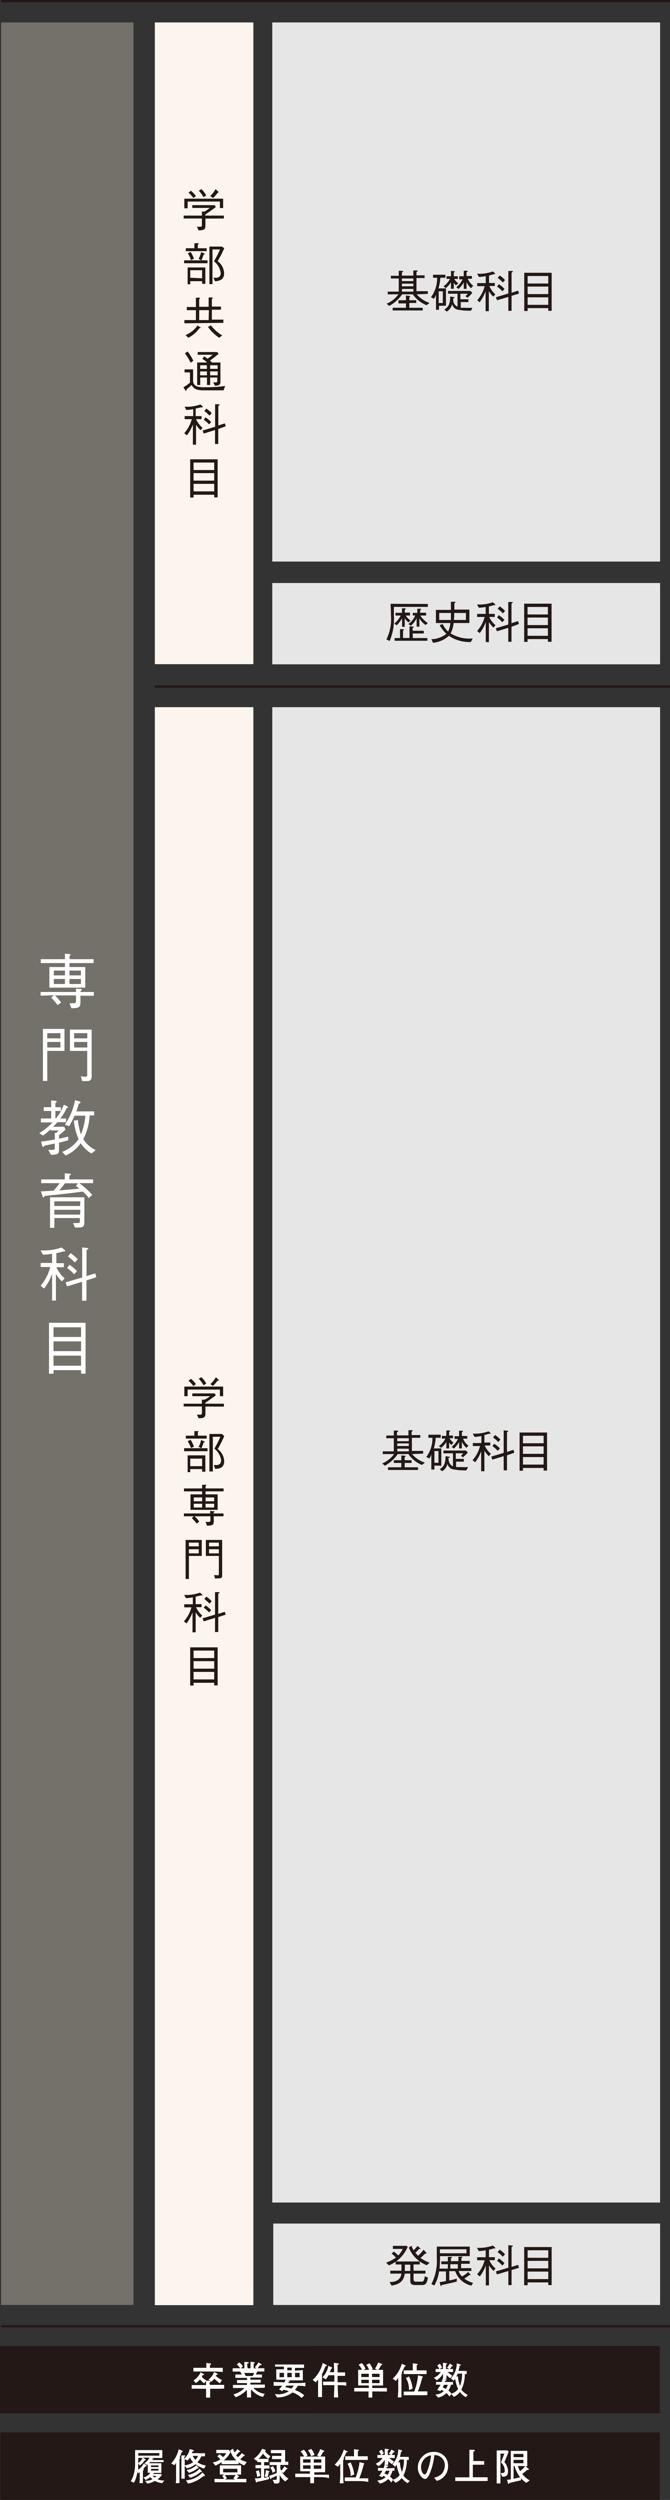 <svg xmlns="http://www.w3.org/2000/svg" viewBox="0 0 89.27 333.04"><rect x="0" y="0" width="89.27" height="333.04" fill="#333333" stroke="none"/><defs><style>.cls-1{isolation:isolate;}.cls-2{fill:#74706a;}.cls-3{fill:#fff;}.cls-4{fill:#fbf5ed;}.cls-5{fill:#e6e6e6;mix-blend-mode:multiply;}.cls-6{fill:none;}.cls-6,.cls-8,.cls-9{stroke:#231815;stroke-miterlimit:10;}.cls-6,.cls-8{stroke-width:0.3px;}.cls-7,.cls-8,.cls-9{fill:#231815;}.cls-9{stroke-width:0.31px;}</style></defs><g class="cls-1"><g id="レイヤー_2" data-name="レイヤー 2"><g id="レイヤー_1-2" data-name="レイヤー 1"><rect class="cls-2" x="0.15" y="2.99" width="17.64" height="304.07"/><path class="cls-3" d="M5.41,132.65v-.5h4.72v-.45l.56.05c.12,0,.21,0,.21.09s-.06.11-.18.18v.13H12.5v.5H10.72v.88c0,.64-.2.78-1.2.79l-.26-.67c.38,0,.52,0,.54,0,.24,0,.33-.07.33-.29v-.75H7.32a7.53,7.53,0,0,1,.83.94l-.47.35a9.91,9.91,0,0,0-.86-1l.35-.32Zm3.24-5.6.62.06c.06,0,.14,0,.14.07s0,.08-.15.16v.44h3.21v.52H9.26v.53h2.1v2.74H6.58v-2.74H8.65v-.53H5.43v-.52H8.65Zm0,2.25H7.17v.64H8.65Zm0,1.12H7.17v.67H8.65Zm2.13-1.12H9.26v.64h1.52Zm0,1.12H9.26v.67h1.52Z"/><path class="cls-3" d="M6.3,140V144H5.72v-6.93H8.59V140Zm1.75-2.36H6.3v.69H8.05Zm0,1.17H6.3v.74H8.05Zm3.9,5.16c-.13.05-.18.05-1,.05l-.18-.64a4.35,4.35,0,0,0,.62.06c.13,0,.23,0,.23-.25V140H9.32v-2.84h2.89v6.32C12.21,143.77,12.07,143.87,12,143.92Zm-.32-6.33H9.88v.69h1.75Zm0,1.17H9.88v.74h1.75Z"/><path class="cls-3" d="M7.86,152.24v.85c0,.51,0,.74-1.06.75l-.38-.65a5,5,0,0,0,.54,0c.28,0,.34-.08.34-.35v-.5l-1.4.29c0,.08-.06.16-.14.16s-.11-.06-.13-.12l-.16-.58c.67-.09,1.13-.16,1.83-.29v-.88h.19a2.64,2.64,0,0,0,.31-.32H6.73v-.15a10.11,10.11,0,0,1-1,.84l-.5-.34A8,8,0,0,0,7,149.53H5.45V149H6.82V148h-1v-.5h1v-.9l.55.05c.06,0,.18,0,.18.11s-.06.1-.17.15v.59h.73v.5H7.38V149h.07a6.53,6.53,0,0,0,1.06-1.84l.45.23a.13.13,0,0,1,.1.12c0,.06-.06.09-.18.11A7,7,0,0,1,8.05,149H8.8v.5H7.65l-.56.61H8.55l.18.37c-.13.12-.41.39-.87.76v.44c.24,0,.64-.13,1.23-.26v.49Zm4.33,1.43a4.39,4.39,0,0,1-1.44-1.37,4.82,4.82,0,0,1-2,1.64l-.47-.49a4.54,4.54,0,0,0,2.19-1.7,8.18,8.18,0,0,1-.63-2.47l.54-.06a8.23,8.23,0,0,0,.41,1.91,8.8,8.8,0,0,0,.59-2.5H9.94a13.59,13.59,0,0,1-.73,1.4l-.56-.21A8.73,8.73,0,0,0,10,146.56l.59.17s.15.06.15.13-.12.13-.26.2a8.8,8.8,0,0,1-.3,1h2.36v.54h-.6a7.63,7.63,0,0,1-.84,3.15,3.78,3.78,0,0,0,1.66,1.46Z"/><path class="cls-3" d="M10.57,157.62a11.51,11.51,0,0,1,1.73,1.56l-.47.42a5.56,5.56,0,0,0-.79-.86c-1.2.16-2.79.36-5.1.58-.06.17-.12.21-.17.21s-.06,0-.09-.15l-.23-.68a2.54,2.54,0,0,0,.39,0l1.29-.08a9.11,9.11,0,0,0,.82-1H5.49v-.5H8.63v-.82l.63.06c.1,0,.18,0,.18.09s0,.07-.2.16v.51H12.4v.5Zm0,5.91H10l-.27-.6a4,4,0,0,0,.57,0c.31,0,.34,0,.34-.33v-.33H7.24v1.3H6.67V159.5h4.57v3.2C11.24,163.27,11.18,163.53,10.53,163.53Zm.14-3.49H7.24v.62h3.43Zm0,1.13H7.24v.64h3.43ZM10.11,158l.27-.36H8.64a11.16,11.16,0,0,1-.75.95l2.7-.24Z"/><path class="cls-3" d="M8.4,166.72a6.44,6.44,0,0,1-.89.22v1.34h1v.54h-1a4.22,4.22,0,0,0,1.11,1.48l-.38.41a5.18,5.18,0,0,1-.79-1v3.55H6.94v-3.55a7,7,0,0,1-1.06,1.95l-.47-.37a6.08,6.08,0,0,0,1.28-2.5H5.42v-.54H6.94v-1.23a7.51,7.51,0,0,1-1.22.13l-.31-.58a6.86,6.86,0,0,0,2.8-.39l.44.38s.06,0,.06.07S8.47,166.73,8.4,166.72Zm3.12,3.85v2.71h-.58v-2.52l-2,.61-.2-.53,2.21-.66v-4l.65.07s.16,0,.16.08-.11.13-.23.18V170l1.15-.37.16.52Zm-1.64-.81a5.08,5.08,0,0,0-.94-.84l.32-.42a5,5,0,0,1,1,.84Zm.08-1.57a4.89,4.89,0,0,0-.91-.8l.36-.45a5.58,5.58,0,0,1,.95.82Z"/><path class="cls-3" d="M10.8,183v-.47H7.13V183h-.6v-6.78H11.4V183Zm0-6.18H7.13v1.29H10.8Zm0,1.88H7.13V180H10.8Zm0,1.9H7.13v1.34H10.8Z"/><rect class="cls-4" x="20.63" y="2.99" width="13.13" height="85.49"/><rect class="cls-4" x="20.63" y="94.21" width="13.13" height="212.88"/><rect class="cls-5" x="36.28" y="2.99" width="51.67" height="71.82"/><rect class="cls-5" x="36.28" y="77.67" width="51.67" height="10.83"/><rect class="cls-5" x="36.41" y="296.22" width="51.54" height="10.85"/><line class="cls-6" x1="20.63" y1="91.46" x2="89.27" y2="91.46"/><path class="cls-7" d="M27.37,29.12v.93c0,.47-.14.64-.91.64l-.22-.48h.38c.16,0,.28,0,.28-.2v-.9H24.47v-.39H26.9v-.54l.37,0a6.24,6.24,0,0,0,.68-.48H25.62v-.37h3l.13.26c-.64.48-1.17.83-1.4,1v.13h2.48v.39Zm1.93-1.4v-.87H25v.9h-.44V26.47h5.17v1.25Zm-3.53-1.34a3.6,3.6,0,0,0-.65-.7l.31-.27a3.42,3.42,0,0,1,.67.7Zm1.35-.11a3.83,3.83,0,0,0-.64-.86l.35-.21a3.38,3.38,0,0,1,.65.83ZM29,25.68a3.87,3.87,0,0,1-.61.69L28,26.11a3.64,3.64,0,0,0,.72-.91l.36.33s.05.06.05.08S29.07,25.68,29,25.68Z"/><path class="cls-7" d="M27.65,34.68v.39H24.53v-.39h2.28l-.35-.19a3,3,0,0,0,.33-.9l.39.15s.08,0,.08.08-.06.07-.12.08a7.3,7.3,0,0,1-.3.78ZM25.9,32.4l.49,0s.09,0,.09.06-.08.1-.12.13v.48h1.18v.39H24.76v-.39H25.9ZM25,35.63h2.36v2.18h-.43v-.35H25.35v.41H25Zm.4-2.07a4.23,4.23,0,0,1,.44.91l-.39.18a4.52,4.52,0,0,0-.42-.91Zm1.53,3.51V36H25.35v1Zm2.95-4A16.9,16.9,0,0,1,29,34.79a2.09,2.09,0,0,1,.86,1.63c0,.91-.72,1-1.2,1.06L28.43,37l.31,0a.62.62,0,0,0,.51-.16.7.7,0,0,0,.16-.46,2.37,2.37,0,0,0-.9-1.57,13.77,13.77,0,0,0,.8-1.58h-1v4.62H27.9v-5h1.67Z"/><path class="cls-7" d="M24.57,43.07v-.43H26.1V41.32H24.89V40.9H26.1V39.66l.45,0c.06,0,.1,0,.1.07s0,0-.11.14v1H27.8V39.63l.43,0c.06,0,.11,0,.11.07s0,0-.11.14v1h1.21v.42H28.23v1.32h1.53v.43Zm2,.66A4,4,0,0,1,25.08,45l-.35-.37a3.44,3.44,0,0,0,1.58-1.27l.35.22s.07,0,.07.08S26.66,43.7,26.54,43.73Zm1.26-2.41H26.54v1.32H27.8ZM29.21,45a5.6,5.6,0,0,1-1.5-1.45l.39-.21a5.23,5.23,0,0,0,1.51,1.34Z"/><path class="cls-7" d="M29.79,52H27.13c-1,0-1.31-.21-1.6-.71-.12.11-.34.32-.67.58,0,.08,0,.18-.08.18s-.07,0-.09-.07l-.26-.39a4.71,4.71,0,0,0,.88-.62V49.61h-.72v-.4h1.14v1.58a.76.76,0,0,0,.51.68,3.2,3.2,0,0,0,1.17.11A16.62,16.62,0,0,0,30,51.42ZM25.4,48.32a8.27,8.27,0,0,0-.76-1.25l.35-.25a6,6,0,0,1,.77,1.25Zm3.25,3.07-.25-.45.31,0c.24,0,.24-.08.24-.25v-.4H28v1h-.42v-1h-.9v1h-.41V48.29h1.32a2.28,2.28,0,0,0-.63-.47l.23-.34a4.6,4.6,0,0,1,.47.31c.43-.32.48-.36.68-.53h-2V46.9h2.61l.17.25c-.46.37-.7.57-1.14.88a2.92,2.92,0,0,1,.26.26h1.13v2.54C29.35,51.24,29.29,51.35,28.65,51.39Zm-1.08-2.73h-.9v.48h.9Zm0,.82h-.9V50h.9ZM29,48.66H28v.48h1Zm0,.82H28V50h1Z"/><path class="cls-7" d="M26.74,54.27a6.77,6.77,0,0,1-.67.16v1h.78v.41h-.73A3.24,3.24,0,0,0,27,57l-.28.31a4.4,4.4,0,0,1-.6-.73v2.66h-.42V56.53a5.52,5.52,0,0,1-.8,1.47l-.35-.29a4.51,4.51,0,0,0,1-1.87h-.95v-.41h1.14v-.92a5,5,0,0,1-.92.1l-.23-.43a5.18,5.18,0,0,0,2.1-.3l.33.28a.07.07,0,0,1,0,.06C27,54.3,26.79,54.27,26.74,54.27Zm2.34,2.88v2h-.43V57.29l-1.51.47L27,57.35l1.66-.49v-3l.49,0s.11,0,.11.06-.08.1-.17.14v2.62l.87-.28.12.39Zm-1.23-.61a4.1,4.1,0,0,0-.7-.63l.24-.31a4.4,4.4,0,0,1,.75.63Zm.06-1.17a4.41,4.41,0,0,0-.68-.61l.26-.33a3.64,3.64,0,0,1,.72.62Z"/><path class="cls-7" d="M28.54,66.26v-.35H25.79v.37h-.45V61.19H29v5.07Zm0-4.64H25.79v1h2.75Zm0,1.41H25.79v1h2.75Zm0,1.43H25.79v1h2.75Z"/><path class="cls-7" d="M27.37,187.38v.92c0,.47-.14.65-.91.64l-.22-.48h.38c.16,0,.28,0,.28-.2v-.89H24.47V187H26.9v-.54l.37,0A5.16,5.16,0,0,0,28,186H25.62v-.37h3l.13.26c-.64.48-1.17.83-1.4,1V187h2.48v.39ZM29.3,186v-.88H25V186h-.44v-1.28h5.17V186Zm-3.53-1.34a3.66,3.66,0,0,0-.65-.71l.31-.27a3.19,3.19,0,0,1,.67.71Zm1.35-.11a3.92,3.92,0,0,0-.64-.87l.35-.21a3.41,3.41,0,0,1,.65.84Zm1.84-.6a3.53,3.53,0,0,1-.61.69l-.31-.26a3.47,3.47,0,0,0,.72-.91l.36.34s.05.05.05.08S29.07,183.93,29,183.93Z"/><path class="cls-7" d="M27.65,192.93v.4H24.53v-.4h2.28l-.35-.18a3,3,0,0,0,.33-.91l.39.16s.08,0,.08.07-.06.08-.12.09a6.76,6.76,0,0,1-.3.77Zm-1.75-2.28.49,0s.09,0,.09,0-.08.11-.12.14v.47h1.18v.39H24.76v-.39H25.9ZM25,193.88h2.36v2.18h-.43v-.35H25.35v.41H25Zm.4-2.07a4.3,4.3,0,0,1,.44.92l-.39.17A4.46,4.46,0,0,0,25,192Zm1.53,3.51v-1H25.35v1Zm2.95-4a16.38,16.38,0,0,1-.87,1.73,2.07,2.07,0,0,1,.86,1.63c0,.9-.72,1-1.2,1l-.19-.51h.31a.62.62,0,0,0,.51-.16.68.68,0,0,0,.16-.46,2.35,2.35,0,0,0-.9-1.56,14.64,14.64,0,0,0,.8-1.58h-1v4.62H27.9v-5h1.67Z"/><path class="cls-7" d="M24.5,202v-.38H28v-.34l.42.05c.09,0,.16,0,.16.06s-.05.09-.14.13v.1h1.34V202H28.48v.66c0,.48-.15.58-.9.59l-.19-.5.41,0c.18,0,.24-.05.24-.22V202H25.93a5.17,5.17,0,0,1,.62.7l-.35.27a7.21,7.21,0,0,0-.64-.73l.26-.24Zm2.43-4.2.46,0c.05,0,.1,0,.1.05s0,0-.1.11v.33h2.4v.39h-2.4v.4H29v2.06H25.38v-2.06h1.55v-.4H24.51v-.39h2.42Zm0,1.69H25.82V200h1.11Zm0,.84H25.82v.5h1.11Zm1.6-.84H27.39V200h1.14Zm0,.84H27.39v.5h1.14Z"/><path class="cls-7" d="M25.17,207.28v3.07h-.44v-5.2h2.15v2.13Zm1.31-1.77H25.17V206h1.31Zm0,.88H25.17v.55h1.31Zm2.92,3.86c-.09,0-.13,0-.74.05l-.13-.49a3.31,3.31,0,0,0,.46.05c.1,0,.17,0,.17-.19v-2.39H27.43v-2.13H29.6v4.74C29.6,210.15,29.5,210.22,29.4,210.25Zm-.24-4.74H27.85V206h1.31Zm0,.88H27.85v.55h1.31Z"/><path class="cls-7" d="M26.74,212.54a6.77,6.77,0,0,1-.67.16v1h.78v.41h-.73a3.24,3.24,0,0,0,.83,1.11l-.28.31a4.4,4.4,0,0,1-.6-.73v2.66h-.42V214.8a5.52,5.52,0,0,1-.8,1.47L24.5,216a4.51,4.51,0,0,0,1-1.87h-.95v-.41h1.14v-.92a5,5,0,0,1-.92.1l-.23-.43a5.18,5.18,0,0,0,2.1-.3l.33.28a.07.07,0,0,1,0,.06C27,212.57,26.79,212.54,26.74,212.54Zm2.34,2.88v2h-.43v-1.89l-1.51.47-.15-.41,1.66-.49v-3l.49,0s.11,0,.11.06-.08.1-.17.14V215l.87-.28.12.39Zm-1.23-.61a4.1,4.1,0,0,0-.7-.63l.24-.31a4.4,4.4,0,0,1,.75.63Zm.06-1.17a4.41,4.41,0,0,0-.68-.61l.26-.33a3.64,3.64,0,0,1,.72.62Z"/><path class="cls-7" d="M28.54,224.53v-.35H25.79v.37h-.45v-5.09H29v5.07Zm0-4.64H25.79v1h2.75Zm0,1.41H25.79v1h2.75Zm0,1.43H25.79v1h2.75Z"/><path class="cls-7" d="M55.52,39.21a3.75,3.75,0,0,0,1.72,1.14l-.4.31A4.1,4.1,0,0,1,55,39.21H53.58a4.89,4.89,0,0,1-1.72,1.54l-.35-.29a3.81,3.81,0,0,0,1.58-1.25H51.66v-.36h1.47V37.1H52.08v-.36h1.05v-.66l.4,0s.17,0,.17.07,0,.08-.15.14v.43h1.52v-.69l.42,0c.07,0,.15,0,.15.07s-.09.1-.15.12v.46h1.08v.36H55.49v1.75H57v.36Zm-1,.22c.09,0,.13,0,.13.07s-.07.09-.11.1V40h.92v.36h-.92V41h1.78v.36h-4V41h1.77v-.58h-1V40h1v-.64Zm.56-2.33H53.55v.35h1.52Zm0,.69H53.55v.35h1.52Zm-1.52.7v.36h1.52v-.36Z"/><path class="cls-7" d="M58.49,40.74v.53h-.4v-2a1.76,1.76,0,0,1-.28.53l-.39-.2A4.27,4.27,0,0,0,58.24,37H57.7V36.6h1.64V37h-.67a6.22,6.22,0,0,1-.25,1.42h1v2.31ZM59,38.81h-.55v1.56H59ZM60.76,38a1,1,0,0,1-.3-.33v.8h-.37V37.6a3,3,0,0,1-.69.78l-.31-.23a3,3,0,0,0,.87-1H59.5V36.8h.59v-.72l.4.05c.1,0,.12.06.12.07s-.06.07-.15.11v.49H61v.36h-.47a1.79,1.79,0,0,0,.53.58Zm2,3.39a7.87,7.87,0,0,1-1.88-.16,1,1,0,0,1-.64-.72,1.53,1.53,0,0,1-.72,1l-.31-.28c.64-.39.75-.89.78-1.73l.42.07c.1,0,.14.05.14.08s0,.05-.16.09v.17a.94.94,0,0,0,.57.94V39.13H59.69v-.37h3l.24.26a4.83,4.83,0,0,1-.64.64l-.27-.2c.12-.11.19-.19.32-.33h-1v.74h1.07v.37H61.39V41l.6,0a7.46,7.46,0,0,0,.95,0Zm0-3a2.13,2.13,0,0,1-.6-.84v.93h-.37v-.86a3.31,3.31,0,0,1-.71.88l-.28-.24a2.79,2.79,0,0,0,.83-1.05h-.44V36.8h.6v-.73l.36,0c.13,0,.15,0,.15.07s0,.06-.14.12v.51h.72v.36h-.55a2.2,2.2,0,0,0,.72.94Z"/><path class="cls-7" d="M65.82,36.53c-.12,0-.29.09-.66.17v1h.77v.4H65.2A3.15,3.15,0,0,0,66,39.21l-.28.31a3.85,3.85,0,0,1-.59-.73v2.67h-.43V38.79a5.26,5.26,0,0,1-.8,1.47L63.58,40a4.61,4.61,0,0,0,1-1.88h-1v-.4h1.14v-.93a5,5,0,0,1-.92.1l-.23-.43a5.15,5.15,0,0,0,2.1-.3l.33.29s0,0,0,0S65.88,36.53,65.82,36.53Zm2.34,2.88v2h-.43V39.56L66.22,40l-.15-.4,1.66-.5v-3l.49,0s.11,0,.11.06-.08.1-.17.14V39l.87-.28.12.39Zm-1.22-.6a4.05,4.05,0,0,0-.71-.63l.24-.32a4,4,0,0,1,.75.63ZM67,37.63a4.87,4.87,0,0,0-.69-.61l.27-.32a3.5,3.5,0,0,1,.71.61Z"/><path class="cls-7" d="M73.05,41.41v-.36H70.3v.38h-.45V36.34H73.5v5.07Zm0-4.64H70.3v1h2.75Zm0,1.41H70.3v1h2.75Zm0,1.43H70.3v1h2.75Z"/><path class="cls-7" d="M56.23,304.41h-.91c-.21,0-.65,0-.65-.52v-1h-.74c-.09.7-.42,1.41-1.76,1.59l-.27-.46c.39,0,1.47-.06,1.58-1.13H52v-.39h1.49v-.83h-.78v-.36a5.52,5.52,0,0,1-.88.48l-.39-.36a5.06,5.06,0,0,0,1.31-.68,3.65,3.65,0,0,0-.58-.53l.3-.26a4.25,4.25,0,0,1,.6.51,3.26,3.26,0,0,0,.59-.87H52.35v-.41h1.83l.14.14a4.79,4.79,0,0,1-1.53,1.94h3.14v.4H55.1v.83h1.59v.39H55.1v.75c0,.2.08.32.32.32h.77c.18,0,.31-.05.41-.72l.42.18C56.86,304.41,56.53,304.41,56.23,304.41Zm-1.56-2.71h-.73v.83h.73Zm2.19.07a4.2,4.2,0,0,1-2.39-2.35l.36-.25a2.78,2.78,0,0,0,.27.61,4.24,4.24,0,0,0,.53-.57l.34.28s.07.06.07.11-.06,0-.09,0l-.11,0a5.88,5.88,0,0,1-.5.51,4.68,4.68,0,0,0,.37.4,5.63,5.63,0,0,0,.73-.81l.33.37s.06.07.06.1-.06.06-.09.06l-.1,0c-.23.22-.33.33-.61.58a5.67,5.67,0,0,0,1.21.63Z"/><path class="cls-7" d="M62.67,303s.06.06.06.08-.16,0-.18,0a7.3,7.3,0,0,1-.69.48,3.92,3.92,0,0,0,1.17.57l-.24.36a3,3,0,0,1-2.14-1.93h-.79v1.24a6.61,6.61,0,0,0,1-.25l0,.4c-.88.22-1.2.29-2,.46-.05.1-.09.13-.11.13s-.07-.07-.07-.1l-.1-.42a6.59,6.59,0,0,0,.84-.14V302.6h-.92a5.36,5.36,0,0,1-.63,1.88l-.39-.2a6.77,6.77,0,0,0,.72-3.47c0-.52,0-1,0-1.52h4.39v1.27H58.63a15.47,15.47,0,0,1-.07,1.66h1.11v-.58H58.8v-.38h.87v-.6l.44,0c.09,0,.11,0,.11.06s0,.08-.14.12v.39h1v-.6l.42,0s.11,0,.11.06-.1.1-.13.11v.4h1.11v.38H61.44v.58H62.8v.38H61.1a1.92,1.92,0,0,0,.46.73,4.2,4.2,0,0,0,.82-.6Zm-.52-2.82v-.53H58.61c0,.08,0,.45,0,.53ZM61,301.64h-1v.58h1Z"/><path class="cls-7" d="M65.82,299.54c-.12,0-.3.09-.67.16v1h.78v.4H65.2a3,3,0,0,0,.83,1.11l-.28.31a4,4,0,0,1-.6-.73v2.67h-.42V301.8a5.52,5.52,0,0,1-.8,1.47l-.36-.29a4.42,4.42,0,0,0,1-1.87h-1v-.4h1.14v-.93a6.75,6.75,0,0,1-.92.11l-.24-.44a5.23,5.23,0,0,0,2.11-.3l.33.28s0,0,0,.06S65.87,299.54,65.82,299.54Zm2.34,2.88v2h-.43v-1.88l-1.51.46-.15-.4,1.66-.5v-3l.49.05s.11,0,.11.06-.08.1-.17.14V302l.87-.28.12.39Zm-1.23-.6a3.71,3.71,0,0,0-.7-.63l.24-.32a4.4,4.4,0,0,1,.75.63Zm.06-1.18a4,4,0,0,0-.69-.61l.27-.33a3.64,3.64,0,0,1,.72.62Z"/><path class="cls-7" d="M73.05,304.42v-.36H70.3v.38h-.46v-5.09H73.5v5.07Zm0-4.64H70.3v1h2.75Zm0,1.41H70.3v1h2.75Zm0,1.43H70.3v1h2.75Z"/><path class="cls-7" d="M57,80.46v.39H52.48c0,.42,0,1,0,1.19a7.43,7.43,0,0,1-.56,3.35l-.44-.2A6.08,6.08,0,0,0,52.09,82q0-.78-.06-1.56ZM54.06,82a1.93,1.93,0,0,0,.64.65l-.26.27a1.91,1.91,0,0,1-.51-.55V83.5h-.36V82.37a4.56,4.56,0,0,1-.71.93l-.32-.23A3.15,3.15,0,0,0,53.39,82H52.7v-.36h.86v-.6l.37,0c.07,0,.12,0,.12.07s-.07.09-.12.11v.39h.7V82Zm.5,1.46.45,0s.11,0,.11.07-.07.08-.14.11v.39h1.48v.36H55V85h1.94v.36H52.58V85h.72V83.82l.42,0s.1,0,.1.06-.07.09-.12.11v1h.86ZM56,82a3.4,3.4,0,0,0,1,1l-.29.26a2.56,2.56,0,0,1-.83-.89v1.11h-.37V82.37a3.5,3.5,0,0,1-.77,1l-.32-.24a2.58,2.58,0,0,0,.9-1.14H55v-.34h.6V81.1l.38,0c.05,0,.12,0,.12.06s-.06.09-.12.12v.35h.8V82Z"/><path class="cls-7" d="M58.08,83V81.25h2c0-.38,0-.5,0-1.08l.48,0c.06,0,.13,0,.13.05s-.09.11-.15.14v.85h2V83H60.44a3.66,3.66,0,0,1-.4,1.38,4.75,4.75,0,0,0,2.94.67l-.24.48a4.88,4.88,0,0,1-2.93-.83,3.58,3.58,0,0,1-2.12.93l-.21-.48a3.24,3.24,0,0,0,2-.72,4.44,4.44,0,0,1-.9-1.15l.4-.14a3.2,3.2,0,0,0,.73,1A3.61,3.61,0,0,0,60,83Zm2-.41c0-.52,0-.58,0-.93H58.52v.93Zm2,0v-.93H60.52c0,.36,0,.53-.05.93Z"/><path class="cls-7" d="M65.81,80.61a4.56,4.56,0,0,1-.67.17v1h.78v.41h-.73a3,3,0,0,0,.83,1.1l-.28.32a4.43,4.43,0,0,1-.6-.74v2.67h-.42V82.87a5.23,5.23,0,0,1-.8,1.47l-.35-.28a4.51,4.51,0,0,0,1-1.87h-1v-.41h1.14v-.92a6.15,6.15,0,0,1-.92.1l-.23-.44a5,5,0,0,0,2.1-.29l.33.28s0,0,0,.06S65.86,80.62,65.81,80.61Zm2.34,2.89v2h-.43V83.64l-1.51.46-.15-.4,1.66-.5v-3l.49,0s.11,0,.11.06-.08.1-.17.13v2.63l.87-.28.12.39Zm-1.23-.61a4.1,4.1,0,0,0-.7-.63l.24-.31a4.4,4.4,0,0,1,.75.63ZM67,81.72a4.29,4.29,0,0,0-.69-.61l.27-.33a3.5,3.5,0,0,1,.71.61Z"/><path class="cls-7" d="M73,85.5v-.36H70.29v.37h-.45V80.42h3.65V85.5Zm0-4.64H70.29v1H73Zm0,1.41H70.29v1H73Zm0,1.43H70.29v1H73Z"/><line class="cls-6" x1="0.15" y1="0.15" x2="89.27" y2="0.15"/><line class="cls-6" x1="0.15" y1="309.9" x2="89.27" y2="309.9"/><rect class="cls-8" x="0.15" y="312.67" width="41.08" height="8.69"/><rect class="cls-8" x="0.19" y="312.67" width="87.56" height="8.69"/><path class="cls-3" d="M29.51,318.23l-.79,0H28v.12c0,.17,0,.89,0,1.06h-.54c0-.21,0-.83,0-1.06v-.12h-.75a11.7,11.7,0,0,0-1.17,0v-.49c.26,0,.35,0,1.17,0h.75c0-.13,0-.29,0-.58l.48,0c.06,0,.12,0,.12.08s0,.09-.1.14,0,.25,0,.33h.77l.8,0,.34,0v.49Zm-1.15-2.3h-1.3c-.43,0-.86,0-1.29,0v-.49c.44,0,1.09,0,1.29,0h.43c0-.22,0-.52,0-.65l.55.07c.05,0,.08,0,.08.07s0,.05-.15.14v.37h.41c.43,0,.87,0,1.3,0V316C29.1,315.93,28.41,315.93,28.36,315.93Zm-1.15,1.58a3.19,3.19,0,0,1-.56-.53,2.14,2.14,0,0,1-.56.49l-.31-.35a2.5,2.5,0,0,0,.95-1.08l.43.23c.05,0,.05.05.05.06s-.13.1-.19.09-.07.14-.13.24a2.15,2.15,0,0,0,.61.45Zm2.09,0a6,6,0,0,1-.75-.63,1.73,1.73,0,0,1-.38.41l-.39-.29a2.13,2.13,0,0,0,.74-1l.43.21s.06,0,.06.07-.12.09-.18.09a.51.51,0,0,1-.07.15,2.86,2.86,0,0,0,.81.54Z"/><path class="cls-3" d="M34,318.12h-.24a2.42,2.42,0,0,0,1.52.78l-.25.42a2.93,2.93,0,0,1-1-.47,3,3,0,0,1-.57-.55,7.7,7.7,0,0,0,0,1.09H32.9a5.48,5.48,0,0,0,0-.66v-.37a4,4,0,0,1-1.49,1l-.31-.39a2.93,2.93,0,0,0,1.47-.84h-.3c-.29,0-1,0-1.23,0v-.41c.2,0,1,0,1.24,0h.63v-.25h-.21l-1.12,0v-.41l.87,0h.46v-.28h-.22l-1.33,0v-.45c.14,0,.18,0,.56,0h.3l-.22-.39c-.15,0-.34,0-1,0v-.44l.71,0H32a2.15,2.15,0,0,0-.45-.51l.33-.27a1.49,1.49,0,0,1,.48.54l-.27.25h.47v-.87l.49.05s.09,0,.09.08,0,.06-.14.09,0,.61,0,.65h.38v-.88l.49.06s.07,0,.07.07-.07.08-.14.1v.65h.38l-.23-.15a2.67,2.67,0,0,0,.48-.65l.42.26a.08.08,0,0,1,0,.07c0,.06-.07.06-.18.06s-.27.35-.32.4c.2,0,.7,0,.87,0v.43l-.93,0a2.89,2.89,0,0,1-.22.4l.83,0v.41H33.36v.28h.3l1.08,0v.4l-.58,0h-.8v.25H34l1.29,0v.41C35.07,318.12,34.15,318.12,34,318.12Zm-1.46-2c.09.18.13.26.19.41h.94a3.3,3.3,0,0,0,.2-.41Z"/><path class="cls-3" d="M39.67,317.83a3.31,3.31,0,0,1-.37.55l.36.16a4.52,4.52,0,0,1,.88.56l-.35.36a3.37,3.37,0,0,0-1.21-.74,3.26,3.26,0,0,1-2.06.66l-.3-.45a2.63,2.63,0,0,0,1.87-.38,5.15,5.15,0,0,0-.73-.19l-.15.19-.43-.24a4.13,4.13,0,0,0,.42-.48h-.69l-.45,0v-.5c.58,0,1.35.05,1.42.05a3,3,0,0,0,.18-.36h-.3l-.49,0-.46,0a2.53,2.53,0,0,0,0-.41v-.58c0-.1,0-.29,0-.39a2,2,0,0,0,.29,0l.65,0h.08v-.36c-.34,0-.8,0-1.18,0V315c.52,0,1.24,0,1.29,0h1.28s.74,0,1.29,0v.45c-.36,0-.72,0-1.21,0v.36h.11l.94-.07a3.73,3.73,0,0,0,0,.41v.58c0,.09,0,.29,0,.38h-2.1l.32.05s.07,0,.07.05-.07,0-.13.06-.06.12-.11.2h.87c.48,0,.95,0,1.42-.05v.5C40.48,317.85,40.31,317.84,39.67,317.83Zm-1.83-1.72h-.6v.58h.6Zm.3,1.71L38,318c.27.06.56.13.84.21a2.94,2.94,0,0,0,.31-.41Zm.73-2.41h-.59v.36h.59Zm0,.7h-.59v.58h.59Zm1.05,0h-.61v.58h.61Z"/><path class="cls-3" d="M43.38,315.22c-.06.11-.25.6-.3.7s-.12.25-.19.39.09.07.09.1a.05.05,0,0,1,0,0,.34.34,0,0,0-.08.09c0,.1,0,.54,0,.63v1c0,.06,0,.88,0,1.21h-.52c0-.4,0-1.05,0-1.45V317c-.11.14-.2.24-.32.37l-.4-.33A4.45,4.45,0,0,0,43,314.79l.49.27s.06,0,.06.07S43.5,315.21,43.38,315.22Zm1.88,2.53H45v.09c0,.21,0,.44.06,1.55h-.56c0-.67.05-.92.05-1.64h-.41l-.73,0h-.36v-.47c.26,0,.86,0,1.13,0h.37v-.85h-.78a2.21,2.21,0,0,1-.37.53l-.44-.25a3,3,0,0,0,.8-1.54l.48.23a.05.05,0,0,1,0,.05c0,.06-.05.09-.12.12a4.24,4.24,0,0,1-.18.45h.58a12.1,12.1,0,0,0-.05-1.24l.6.07a.05.05,0,0,1,.06.06c0,.05,0,.08-.15.14,0,.33,0,.39,0,1h1v.46c-.38,0-.44,0-1,0h0v.85h.65l.5,0v.47C45.86,317.76,45.6,317.75,45.26,317.75Z"/><path class="cls-3" d="M50.2,318.59h-.6c0,.41,0,.51,0,.81h-.5c0-.3,0-.49,0-.81H47.49l-.29,0v-.47c.4,0,.82,0,1.22,0h.72v-.33h-.42c-.34,0-.67,0-1,0,0-.25,0-.5,0-.75v-.59c0-.23,0-.51,0-.75a4.58,4.58,0,0,0,.51,0,2.39,2.39,0,0,0-.45-.67l.42-.23a2,2,0,0,1,.5.77l-.27.14h1.85l-.32-.17a2.68,2.68,0,0,0,.42-.82l.48.2s.06,0,.06.08-.08.1-.14.09a3.34,3.34,0,0,1-.39.62c.34,0,.55,0,.65,0,0,.25,0,.5,0,.75v.59c0,.24,0,.52,0,.75-.28,0-.6,0-1,0H49.6v.33h.6c.22,0,1,0,1.35,0v.47C51.31,318.6,50.48,318.59,50.2,318.59Zm-1.06-2.36h-1v.44h1Zm0,.8h-1v.45h1Zm.07-1.2a2.07,2.07,0,0,0-.41-.79l.42-.2a2.28,2.28,0,0,1,.45.8Zm1.36.4h-1v.44h1Zm0,.8h-1v.45h1Z"/><path class="cls-3" d="M53.93,315.24c-.08.17-.22.47-.41.83,0,0,.06,0,.06.08s0,.08-.09.11v1.43c0,.28,0,1.18,0,1.69H53a12.71,12.71,0,0,0,.06-1.66v-.94c-.15.21-.22.29-.31.4l-.43-.29a4.34,4.34,0,0,0,1.22-2l.46.23c.06,0,.07.05.07.07S54,315.23,53.93,315.24Zm1.86,3.85h-1c-.35,0-.7,0-1,0v-.49c.36,0,.89,0,1,0h.4a7.75,7.75,0,0,0,.51-2.17l.57.15a.07.07,0,0,1,.06.07.08.08,0,0,1,0,.07l-.09.05c0,.13-.18.7-.21.81-.09.3-.28.83-.36,1h.2c.36,0,.72,0,1.07,0v.49C56.4,319.09,55.83,319.09,55.79,319.09Zm0-2.82h-1c-.32,0-.64,0-1,0v-.49c.34,0,.82,0,1,0H55c0-.21,0-.7,0-.94l.54.07c.09,0,.1,0,.1.05a.09.09,0,0,1,0,.07l-.12.07c0,.1,0,.32,0,.68h.32c.32,0,.65,0,1,0v.49C56.3,316.27,55.76,316.27,55.74,316.27Zm-1.3,2.14a2.86,2.86,0,0,0-.41-1.62l.42-.19a5,5,0,0,1,.48,1.61Z"/><path class="cls-3" d="M59.62,316a7.48,7.48,0,0,0,.65.49l-.28.34a3.06,3.06,0,0,1-.5-.44c0,.06,0,.29,0,.36a.44.44,0,0,0,0,.16h-.47a4.91,4.91,0,0,0,0-.68,2.54,2.54,0,0,1-.83.86l-.38-.33a2,2,0,0,0,.92-.76l-.69,0v-.4l.25,0h.73v-.83l.46.05s.08,0,.08.06-.09.12-.13.13,0,.31,0,.41v.18h.44l-.3-.19a2.82,2.82,0,0,0,.36-.54l.38.24s0,0,0,.06,0,.1-.15.08a1.66,1.66,0,0,1-.22.35l.42,0V316C60.22,316,59.91,316,59.62,316Zm2.44,3.35a2.45,2.45,0,0,1-.78-.69,2,2,0,0,1-.82.65l-.32-.38-.26.34a1.51,1.51,0,0,0-.4-.46,2.33,2.33,0,0,1-1.1.6L58,319a1.68,1.68,0,0,0,1.12-.46,2.55,2.55,0,0,0-.32-.17,1.05,1.05,0,0,1-.12.18l-.44-.17a3.56,3.56,0,0,0,.45-.68,3.1,3.1,0,0,0-.59,0v-.38c.27,0,.61,0,.73,0a1.81,1.81,0,0,0,.16-.48l.46.15a.06.06,0,0,1,.05.06c0,.07-.05.08-.18.12a.94.94,0,0,1-.06.15h.34a6.16,6.16,0,0,0,.75,0v.38a1.23,1.23,0,0,0-.27,0,2.33,2.33,0,0,1-.34.77,1.33,1.33,0,0,1,.4.41,1.64,1.64,0,0,0,.9-.62,4.61,4.61,0,0,1-.39-1.38,2.09,2.09,0,0,1-.2.28l-.37-.31a3,3,0,0,0,.78-2l.52.15s0,0,0,.06-.06.09-.14.11a5.8,5.8,0,0,1-.16.68h.64a3,3,0,0,0,.46,0v.43a1,1,0,0,0-.25,0,4.61,4.61,0,0,1-.46,2.07,2.57,2.57,0,0,0,.85.7Zm-3.52-3.71a1.31,1.31,0,0,0-.29-.51l.37-.24a5,5,0,0,1,.28.5Zm.62,2.06-.17.35a3.67,3.67,0,0,1,.41.2,1.66,1.66,0,0,0,.26-.55Zm2.41-1.49H61l-.21.42.23-.07a4.38,4.38,0,0,0,.27,1.3,4.13,4.13,0,0,0,.27-1.43A1.28,1.28,0,0,0,61.57,316.22Z"/><rect class="cls-9" x="0.2" y="324.19" width="87.55" height="8.69"/><path class="cls-3" d="M21.61,330.8a2.83,2.83,0,0,1-1-.3,2.31,2.31,0,0,1-1,.36l-.28-.38a1.73,1.73,0,0,0,1-.21A1.38,1.38,0,0,1,20,330a1.88,1.88,0,0,1-.59.38l-.3-.33a1.64,1.64,0,0,0,.93-.63l-.35,0c0-.31,0-.34,0-.44v-.4s0-.12,0-.26l-.1.07-.36-.25a1.64,1.64,0,0,0,.68-.73h-.86l.35.23a.09.09,0,0,1,0,.05.05.05,0,0,1,0,.06l-.16.05a1.87,1.87,0,0,1-.61.64l-.22-.25c0,.33,0,.5,0,.82a2.11,2.11,0,0,0,.74-.82l.37.24a.07.07,0,0,1,0,.06c0,.08-.09.08-.16.07a2.23,2.23,0,0,1-.28.36c.06.05.09.07.09.1s-.1.1-.13.11v1.06a6.08,6.08,0,0,0,0,.61h-.47a4.36,4.36,0,0,0,.05-.6v-.87a2.49,2.49,0,0,1-.21.17l-.11-.18a4.17,4.17,0,0,1-.45,1.43l-.43-.2a3.31,3.31,0,0,0,.42-1A5,5,0,0,0,18,328.3v-1.55a2,2,0,0,0,0-.35c.38,0,1,0,1.21,0h1.2c.39,0,.84,0,1.22,0a2.48,2.48,0,0,0,0,.35v.35a3.33,3.33,0,0,0,0,.35c-.35,0-1,0-1.22,0h-.18l.15.08s.06,0,.06.06-.06.07-.18.07l0,.07h1.54V328l-.94,0H20l-.13.15.42,0h.61a5.57,5.57,0,0,0,.6,0c0,.25,0,.33,0,.45v.4c0,.12,0,.21,0,.44-.16,0-.44,0-.6,0H20.5a.85.85,0,0,1-.09.14H21a3.59,3.59,0,0,0,.47,0l.09.14a3,3,0,0,1-.56.58,2.33,2.33,0,0,0,.9.15Zm-.38-4H18.42v.34h2.81Zm-2.81.64v.69a2,2,0,0,0,.59-.69Zm2.7,1h-1v.22h1Zm0,.46h-1v.23h1Zm-.78.93a.85.85,0,0,0,.28.22,2.5,2.5,0,0,0,.24-.22Z"/><path class="cls-3" d="M24.19,326.7a5.36,5.36,0,0,1-.26.68s.08,0,.08.09-.07.11-.1.13c0,.22,0,.75,0,1v1c0,.27,0,1,0,1.2h-.5a3,3,0,0,0,.05-.57c0-.09,0-.51,0-.59v-1.54a2.06,2.06,0,0,1-.23.31l-.42-.23a4.16,4.16,0,0,0,1-1.9l.45.2s.08,0,.08.08S24.24,326.7,24.19,326.7Zm3,2.17a3.81,3.81,0,0,1-1.15-.59,2.74,2.74,0,0,1-1.14.55l-.29-.33v.56c0,.35,0,.8,0,1.15h-.44c0-.14,0-.23,0-.53,0-.1,0-.56,0-.65v-.87c0-.32,0-.94,0-1.05l.39,0c.07,0,.13,0,.13.07s-.05.07-.13.11v.26a2.5,2.5,0,0,0,.72-1.29l.45.13s.1,0,.1.08-.08.09-.18.1a1.15,1.15,0,0,1-.1.24h.82a6.62,6.62,0,0,0,.94,0v.42l-.49,0a2.77,2.77,0,0,1-.52.79,2.61,2.61,0,0,0,1.13.43Zm-1.88-1.48a1.56,1.56,0,0,1-.33.4l-.37-.2v.84a2.54,2.54,0,0,0,1.13-.42A2.59,2.59,0,0,1,25.3,327.39Zm1.93,2.46-.1,0-.48.35a4.63,4.63,0,0,1-1.6.67l-.28-.44a3.27,3.27,0,0,0,2.2-1.05l.32.36a.09.09,0,0,1,0,.06S27.31,329.85,27.23,329.85Zm-.84-1-.11,0a3.19,3.19,0,0,1-1.11.58l-.33-.37a2.53,2.53,0,0,0,1.31-.64l.27.28a.16.16,0,0,1,0,.1A.07.07,0,0,1,26.39,328.87Zm.43.48-.12,0a3.63,3.63,0,0,1-1.38.76l-.3-.39a2.65,2.65,0,0,0,1.56-.82l.29.33a.09.09,0,0,1,0,.07C26.9,329.35,26.83,329.35,26.82,329.35Zm-1.16-2.16a1.91,1.91,0,0,0,.38.53,2,2,0,0,0,.34-.53Z"/><path class="cls-3" d="M32.55,328.45a6.39,6.39,0,0,1-.76-.41v.23c-.3,0-.63,0-.75,0H30.3c-.06,0-.36,0-.77,0V328a3.93,3.93,0,0,1-.83.47l-.35-.43a2.51,2.51,0,0,0,1-.4,1.4,1.4,0,0,0-.41-.4l.31-.29a2.21,2.21,0,0,1,.45.39,1.24,1.24,0,0,0,.43-.53h-.6l-.71,0v-.44l.54,0h.9l.22,0,.23.29a3.39,3.39,0,0,1-.89,1.11h1.68a2.92,2.92,0,0,1-.84-1.33l.4-.22a2.3,2.3,0,0,0,.17.48,1.22,1.22,0,0,0,.39-.43l.33.26c.05,0,.05,0,.05.07s0,.06-.15.05a2.57,2.57,0,0,1-.39.43l.23.26a1.63,1.63,0,0,0,.51-.54l.41.28a.09.09,0,0,1,0,.05c0,.08-.13.07-.16.06a3.46,3.46,0,0,1-.45.43,2.73,2.73,0,0,0,.88.36Zm-1.17,2.23H30c-.46,0-1,0-1.42,0v-.45c.38,0,.89.05,1.28,0a3.67,3.67,0,0,0-.26-.41l.3-.17h-.13l-.48,0c0-.1,0-.26,0-.36v-.86h1.83l1,0c0,.09,0,.21,0,.39v.48a3.34,3.34,0,0,0,0,.36l-.42,0h-.16l.23.16s.08.07.08.11-.09.06-.14.06l-.15.25c.34,0,.81,0,1.26,0v.45C32.39,330.69,32,330.68,31.38,330.68Zm.25-1.79h-1.9v.48h1.9Zm-1.66.83a3.31,3.31,0,0,1,.26.45l-.27.14h1.36l-.23-.15a2.63,2.63,0,0,0,.3-.44Z"/><path class="cls-3" d="M38,330.57a2.77,2.77,0,0,1-.74-.85c0,.39,0,.72,0,.77,0,.35-.26.37-.47.37h-.22l-.25-.5a2.2,2.2,0,0,0,.37,0c.17,0,.19-.06.19-.22v-.35a6.08,6.08,0,0,1-.74.35c0,.1,0,.13-.06.13s-.06,0-.07-.06l-.1-.3-.11.37c-.26.07-1,.26-1.57.35,0,.07,0,.1-.07.1s0,0-.05-.07l-.15-.5a3.22,3.22,0,0,0,.82-.06v-1.29H34.6l-.56,0v-.42c.22,0,.41,0,.59,0h.16V328h-.06l-.45,0v-.26l-.1.1-.35-.31a3,3,0,0,0,1.09-1.31l.41.14c.05,0,.07,0,.07.07s0,.06-.11.1a2.37,2.37,0,0,0,.73.67l-.25.37a2.54,2.54,0,0,1-.72-.7,3.91,3.91,0,0,1-.6.7l.3,0h.62l.4,0V328h-.58v.44h.2s.38,0,.51,0v.42l-.5,0h-.21v1.23a4.7,4.7,0,0,0,.73-.14l-.05-.14a4.9,4.9,0,0,0,1-.37v-1.05h-.1l-.84,0V328l.86,0h.67l0-.4H37l-.75,0v-.43H37.5l0-.36H36.09v-.42c.28,0,.57,0,.63,0h.62l.65,0c0,.13,0,.69,0,.81l0,.75.42,0v.43a4.69,4.69,0,0,0-.55,0h-.51v.44a1.86,1.86,0,0,0,.46.83,2.53,2.53,0,0,0,.63.56ZM34.27,330a2.9,2.9,0,0,0-.18-.77l.38-.15a2.73,2.73,0,0,1,.2.74Zm1.54-.66a5.33,5.33,0,0,1-.16.67l-.38-.1a3.9,3.9,0,0,0,.16-.85l.42.13s.06,0,.06.06S35.89,329.26,35.81,329.3Zm.52.1a1.88,1.88,0,0,0-.32-.71l.35-.19a2.2,2.2,0,0,1,.33.67Zm1.92-.51h-.08a2.81,2.81,0,0,1-.44.52l-.29-.28a2.57,2.57,0,0,0,.45-.61l.36.25s.06,0,.06.08S38.26,328.89,38.25,328.89Z"/><path class="cls-3" d="M42.44,330h-.6c0,.41,0,.51,0,.81h-.5c0-.31,0-.5,0-.81h-2v-.46c.41,0,.82,0,1.23,0h.72v-.32H41c-.34,0-.67,0-1,0,0-.25,0-.5,0-.75V328c0-.23,0-.51,0-.75a4.41,4.41,0,0,0,.51,0,2.24,2.24,0,0,0-.46-.67l.43-.23a2.15,2.15,0,0,1,.5.77l-.27.14h1.85l-.33-.17a2.47,2.47,0,0,0,.43-.82l.48.2s.06,0,.06.08-.08.1-.15.09a2.89,2.89,0,0,1-.38.62c.33,0,.55,0,.65,0,0,.25,0,.5,0,.75v.6c0,.23,0,.51,0,.75a9.53,9.53,0,0,0-1,0h-.44v.32h.6c.22,0,1,0,1.35,0v.47C43.55,330,42.72,330,42.44,330Zm-1.06-2.37h-1v.44h1Zm0,.8h-1v.46h1Zm.07-1.2a2.07,2.07,0,0,0-.41-.79l.42-.2a2.28,2.28,0,0,1,.45.8Zm1.36.4h-1v.44h1Zm0,.8h-1v.46h1Z"/><path class="cls-3" d="M46.16,326.68c-.07.17-.21.47-.4.83,0,0,.06,0,.06.08s0,.08-.1.11v1.44c0,.28,0,1.17.06,1.68h-.51a12.6,12.6,0,0,0,.06-1.66v-.94a4,4,0,0,1-.32.41l-.42-.3a4.43,4.43,0,0,0,1.22-2l.45.23c.07,0,.08.05.08.07S46.26,326.67,46.16,326.68ZM48,330.53H47c-.36,0-.71,0-1.06,0v-.49c.37,0,.89,0,1.06,0h.39A7.42,7.42,0,0,0,47.9,328l.56.15a.08.08,0,0,1,.07.08s0,.05,0,.06l-.09.05c0,.13-.18.7-.21.82-.09.3-.28.83-.36,1H48c.36,0,.72,0,1.07,0v.49C48.64,330.53,48.07,330.53,48,330.53ZM48,327.71H47c-.32,0-.65,0-1,0v-.49c.33,0,.82,0,1,0h.17c0-.21,0-.7,0-.94l.54.07c.09,0,.1,0,.1.05a.09.09,0,0,1,0,.07l-.12.07a4.72,4.72,0,0,0,0,.68H48c.33,0,.66,0,1,0v.49C48.54,327.71,48,327.71,48,327.71Zm-1.29,2.15a2.88,2.88,0,0,0-.41-1.63l.42-.19a5.25,5.25,0,0,1,.48,1.61Z"/><path class="cls-3" d="M51.86,327.45a6.16,6.16,0,0,0,.65.49l-.29.34a3.11,3.11,0,0,1-.49-.44c0,.06,0,.3,0,.36a.44.44,0,0,0,0,.16h-.47c0-.25,0-.59,0-.68a2.72,2.72,0,0,1-.83.87l-.38-.33a2.14,2.14,0,0,0,.92-.77l-.69,0v-.4l.25,0h.73v-.83l.46.05s.08,0,.08.06-.09.12-.13.13,0,.31,0,.41v.18h.44l-.3-.19a2.38,2.38,0,0,0,.35-.54l.39.24s0,0,0,.06,0,.1-.15.08a1.66,1.66,0,0,1-.22.35l.42,0v.41C52.45,327.46,52.15,327.45,51.86,327.45Zm2.44,3.35a2.34,2.34,0,0,1-.78-.69,2,2,0,0,1-.83.65l-.32-.37-.26.33a1.31,1.31,0,0,0-.39-.46,2.29,2.29,0,0,1-1.11.6l-.35-.41a1.69,1.69,0,0,0,1.12-.45,1.79,1.79,0,0,0-.32-.18.9.9,0,0,1-.12.19l-.44-.18a3.56,3.56,0,0,0,.45-.68c-.31,0-.42,0-.59,0v-.38c.26,0,.61,0,.73.05a1.87,1.87,0,0,0,.16-.49l.46.15s0,0,0,.06,0,.09-.18.13a1.16,1.16,0,0,0-.06.15h.34a6.8,6.8,0,0,0,.75-.05v.38l-.27,0a2.51,2.51,0,0,1-.34.78,1.23,1.23,0,0,1,.4.41,1.61,1.61,0,0,0,.9-.63,4.93,4.93,0,0,1-.4-1.38,2,2,0,0,1-.2.29l-.36-.32a3,3,0,0,0,.78-2l.51.15s0,0,0,.06-.07.09-.14.11a5.8,5.8,0,0,1-.16.68H54a3.15,3.15,0,0,0,.46,0v.43a1.11,1.11,0,0,0-.25,0,4.75,4.75,0,0,1-.46,2.07,2.54,2.54,0,0,0,.85.71Zm-3.52-3.71a1.46,1.46,0,0,0-.29-.51l.36-.24a3.51,3.51,0,0,1,.29.5Zm.62,2.06c0,.11-.1.21-.18.35.13.05.23.11.41.2a1.48,1.48,0,0,0,.27-.55Zm2.41-1.49h-.55l-.21.42.23-.07a4.32,4.32,0,0,0,.27,1.3,4.13,4.13,0,0,0,.27-1.43A1.28,1.28,0,0,0,53.81,327.66Z"/><path class="cls-3" d="M58.2,330.5l-.36-.42a2,2,0,0,0,1.06-.57,1.82,1.82,0,0,0,.37-1.12,1.31,1.31,0,0,0-.74-1.18,1.22,1.22,0,0,0-.66-.14,8.85,8.85,0,0,1-.6,2.43c-.09.2-.33.74-.6.74a.58.58,0,0,1-.41-.17,1.75,1.75,0,0,1-.59-1.35,2,2,0,0,1,.53-1.37,2,2,0,0,1,1.57-.71,1.87,1.87,0,0,1,1.5.63,1.82,1.82,0,0,1,.43,1.2A2,2,0,0,1,58.2,330.5Zm-.89-3.38a1.63,1.63,0,0,0-1.21,1.6c0,.45.26.92.47.92s.29-.3.35-.43a7.61,7.61,0,0,0,.51-2.1Z"/><path class="cls-3" d="M63.53,330.52H62.12c-.49,0-1,0-1.46,0v-.49c.5,0,1.24,0,1.46,0h.42v-2c0-.17,0-1,0-1.13s0-.33,0-.54l.59,0s.12,0,.12.1,0,.08-.18.14c0,.3,0,1.23,0,1.26H64a2.85,2.85,0,0,0,.51,0v.49a3.29,3.29,0,0,0-.51,0H63v1.67h.5c.49,0,1,0,1.47,0v.49C64.36,330.52,63.58,330.52,63.53,330.52Z"/><path class="cls-3" d="M67.2,328a1.89,1.89,0,0,1,.49,1.22c0,.61-.29.74-.78.72l-.2-.49a.85.85,0,0,0,.22,0c.25,0,.32-.09.32-.31a1.32,1.32,0,0,0-.16-.66,1.23,1.23,0,0,0-.34-.43l.45-1.18h-.52v2.27c0,.41,0,1.28,0,1.7h-.5c0-.47,0-1.23,0-1.71V327.7c0-.36,0-.68,0-1.26a3.39,3.39,0,0,0,.46,0h.56l.4,0,.17.19Zm2.92,2.76a3.9,3.9,0,0,1-.71-.61l0,.27-1.57.37c0,.08-.06.11-.09.11s-.06,0-.08-.11l-.11-.42.5-.07v-2.37c0-.05,0-.29,0-.35s0-.9,0-1.07l.71,0h.69l.79,0c0,.14,0,.55,0,.69v.67s0,.6,0,.68l-.22,0,.38.33a.11.11,0,0,1,.06.09c0,.06-.07.06-.09.06h-.11c-.11.08-.28.23-.39.32l-.3.23a3.24,3.24,0,0,0,1,.85Zm-.38-3.85H68.43v.43h1.31Zm0,.79H68.43v.45h1.31Zm-1.21.82h-.1v1.7l.87-.2A4.85,4.85,0,0,1,68.53,328.47Zm.91,0H69a4.63,4.63,0,0,0,.29.69,3.07,3.07,0,0,0,.34-.29,1.94,1.94,0,0,0,.33-.39Z"/><rect class="cls-5" x="36.28" y="94.21" width="51.67" height="199.21"/><path class="cls-7" d="M54.9,193.71a3.75,3.75,0,0,0,1.72,1.14l-.4.31a4.1,4.1,0,0,1-1.81-1.45H53a5,5,0,0,1-1.72,1.55l-.35-.3a3.81,3.81,0,0,0,1.58-1.25H51v-.36h1.47V191.6h-1v-.36h1v-.66l.4,0c.05,0,.17,0,.17.07s0,.08-.15.14v.43h1.53v-.69l.41,0c.07,0,.15,0,.15.07s-.09.1-.14.12v.46H56v.36H54.88v1.75h1.5v.36Zm-1,.22c.09,0,.14,0,.14.07s-.08.09-.12.1v.43h.92v.36h-.92v.58h1.78v.36h-4v-.36h1.77v-.58h-1v-.36h1v-.64Zm.57-2.33H52.93V192h1.53Zm0,.69H52.93v.35h1.53Zm-1.53.7v.36h1.53V193Z"/><path class="cls-7" d="M57.88,195.24v.53h-.41v-2a1.76,1.76,0,0,1-.28.53l-.39-.2a4.2,4.2,0,0,0,.82-2.56h-.54v-.41h1.64v.41h-.67a6.22,6.22,0,0,1-.25,1.42h1v2.31Zm.54-1.93h-.54v1.56h.54Zm1.72-.82a1,1,0,0,1-.3-.33v.8h-.37v-.86a2.88,2.88,0,0,1-.69.78l-.31-.23a2.87,2.87,0,0,0,.88-1h-.47v-.36h.59v-.72l.4,0c.11,0,.12.06.12.07s-.06.07-.15.11v.49h.52v.36h-.47a2.1,2.1,0,0,0,.53.59Zm2,3.39a7.87,7.87,0,0,1-1.88-.16,1,1,0,0,1-.64-.72,1.51,1.51,0,0,1-.72,1l-.31-.28c.65-.39.75-.89.78-1.73l.42.07c.11,0,.14,0,.14.08s0,.05-.15.09,0,.09,0,.17a1,1,0,0,0,.57.94v-1.73H59.08v-.37h3l.25.26a5.64,5.64,0,0,1-.65.64l-.27-.2c.12-.11.19-.19.32-.33h-1v.74h1.07v.37H60.77v.72l.6,0a7.72,7.72,0,0,0,1,0Zm0-3a2.27,2.27,0,0,1-.6-.84v.92h-.37v-.86a3.16,3.16,0,0,1-.71.88l-.28-.24a2.63,2.63,0,0,0,.83-1.05h-.44v-.36h.6v-.73l.36,0c.13,0,.15.05.15.07s0,.06-.14.12v.51h.72v.36H61.7a2.2,2.2,0,0,0,.72.94Z"/><path class="cls-7" d="M65.2,191c-.12,0-.29.09-.66.17v1h.78v.4h-.74a3.15,3.15,0,0,0,.83,1.11l-.28.31a3.85,3.85,0,0,1-.59-.73V196h-.43v-2.67a5.26,5.26,0,0,1-.8,1.47l-.35-.28a4.44,4.44,0,0,0,1-1.88H63v-.4h1.14v-.93a6.75,6.75,0,0,1-.92.11l-.23-.44a5.15,5.15,0,0,0,2.1-.3l.33.29s0,0,0,0S65.26,191,65.2,191Zm2.35,2.88v2h-.44v-1.89l-1.51.46-.15-.4,1.66-.5v-3l.49.05s.11,0,.11.06-.08.1-.16.14v2.62l.86-.28.12.39Zm-1.23-.6a4.05,4.05,0,0,0-.71-.63l.24-.31a3.39,3.39,0,0,1,.75.62Zm.06-1.18a4.11,4.11,0,0,0-.69-.6l.27-.33a3.5,3.5,0,0,1,.71.61Z"/><path class="cls-7" d="M72.43,195.91v-.35H69.68v.37h-.45v-5.09h3.66v5.07Zm0-4.64H69.68v1h2.75Zm0,1.41H69.68v1h2.75Zm0,1.43H69.68v1h2.75Z"/></g></g></g></svg>